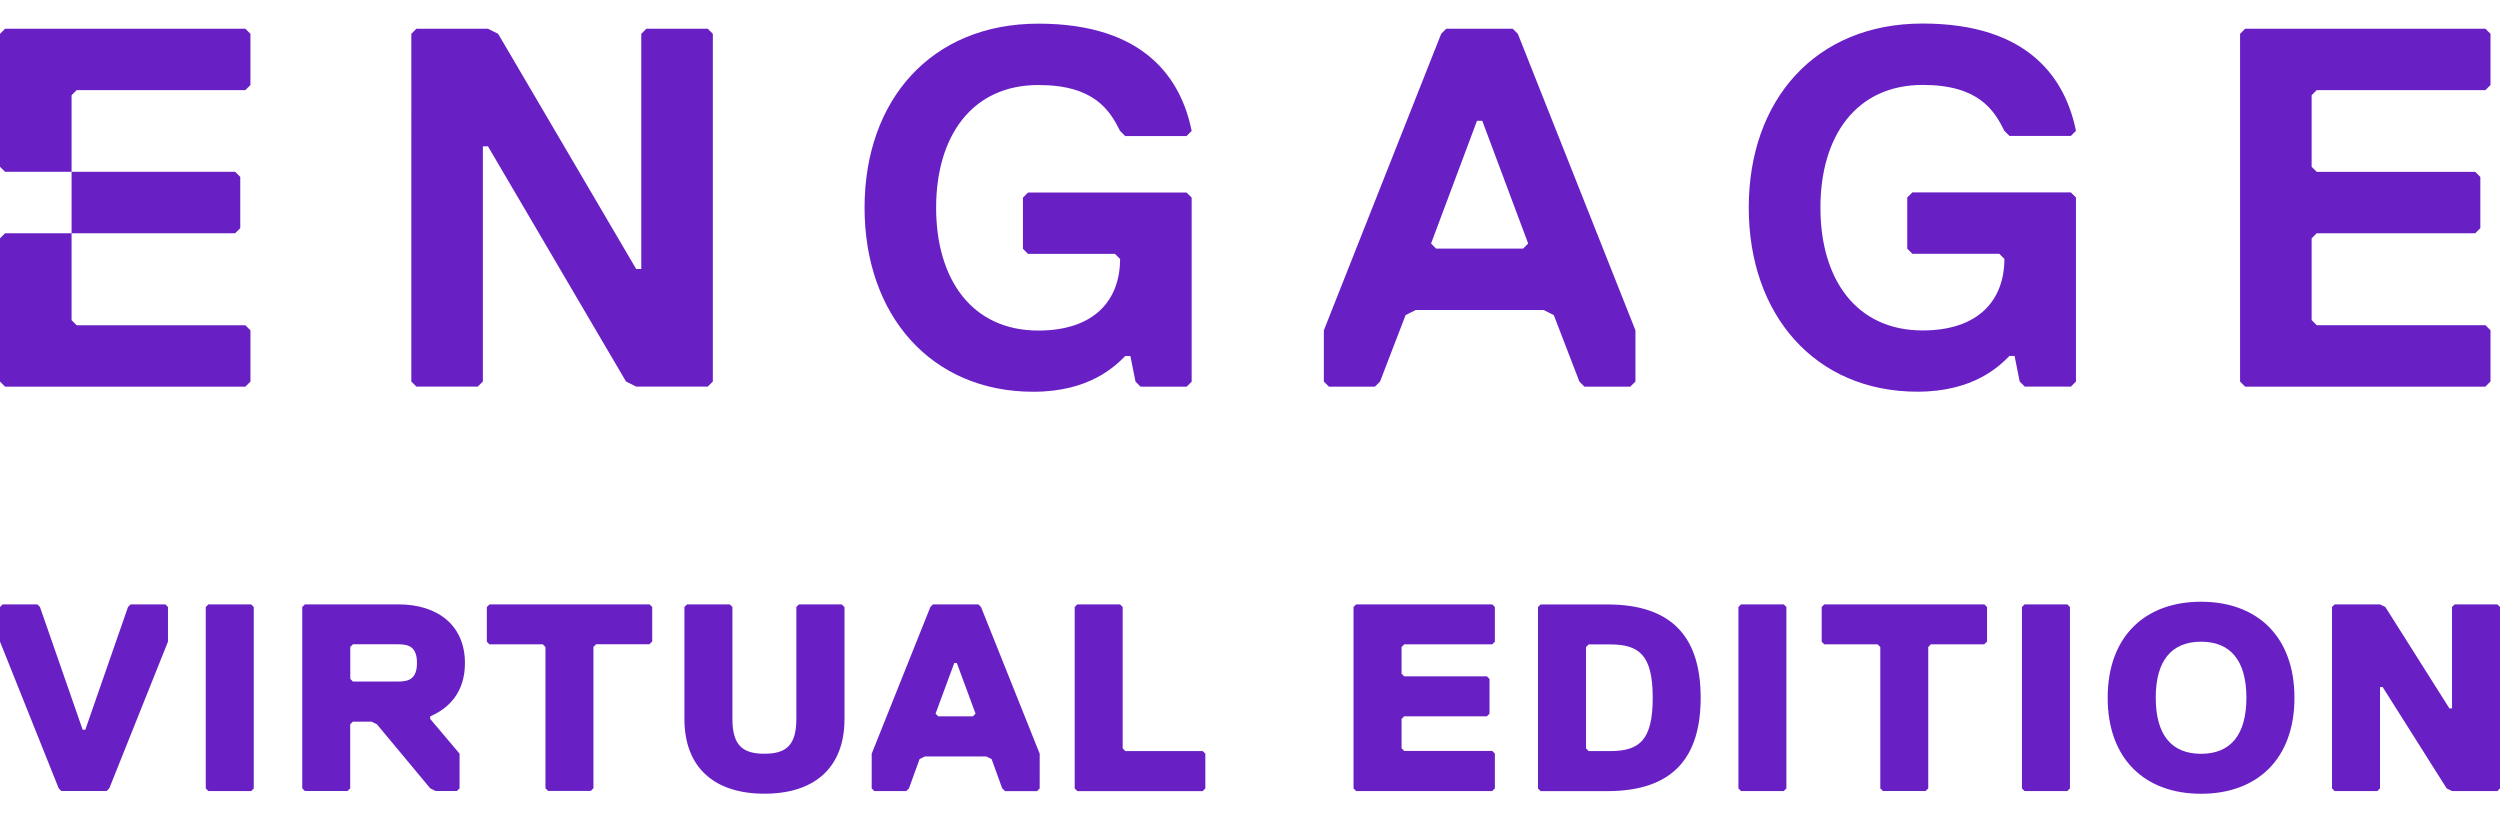 <svg xmlns="http://www.w3.org/2000/svg" width="104" height="34" viewBox="0 0 104 34" fill="none"><path d="M0 9.914l.212-.211h9.57l.213-.212V7.36l-.212-.212H.212L0 6.938v-5.53l.212-.213h9.994l.212.212v2.13l-.212.212H3.19l-.212.212v9.359l.212.211h7.017l.212.212v2.13l-.212.212H.212L0 15.873V9.914zm17.324-8.719H20.3l.423.212 5.742 9.783h.212V1.407l.212-.212h2.553l.212.212v14.464l-.212.211h-2.977l-.423-.211L20.3 6.088h-.212v9.783l-.212.211h-2.553l-.212-.211V1.407l.212-.212zm32.037 14.89h-1.913l-.212-.212-.212-1.064h-.212c-.423.424-1.487 1.488-3.828 1.488-4.253 0-7.018-3.189-7.018-7.658S38.731.984 43.196.984c4.464 0 5.953 2.341 6.377 4.464l-.212.212h-2.553l-.212-.212c-.428-.852-1.064-1.911-3.4-1.911-2.766 0-4.253 2.13-4.253 5.107 0 2.977 1.49 5.107 4.252 5.107 2.342 0 3.401-1.276 3.401-2.977l-.212-.212h-3.617l-.212-.212V8.22l.212-.212h6.594l.212.212v7.658l-.212.212v-.005zm18.464 0h-1.911l-.212-.212-1.064-2.765-.423-.212h-5.319l-.423.212-1.064 2.765-.212.212h-1.913l-.212-.212v-2.13l4.881-12.336.212-.212h2.765l.212.212 4.892 12.334v2.13l-.212.211.003.003zm-6.382-11.06l-1.911 5.106.212.212h3.617l.211-.212-1.91-5.107h-.22zm24.701 11.057H84.23l-.212-.211-.211-1.064h-.212c-.424.424-1.487 1.487-3.829 1.487-4.253 0-7.018-3.188-7.018-7.657 0-4.47 2.765-7.658 7.23-7.658 4.464 0 5.954 2.341 6.382 4.464l-.212.212h-2.553l-.212-.212c-.423-.852-1.064-1.91-3.4-1.91-2.766 0-4.253 2.129-4.253 5.106s1.487 5.107 4.252 5.107c2.342 0 3.401-1.276 3.401-2.977l-.212-.212h-3.617l-.212-.212v-2.13l.212-.211h6.594l.212.211v7.658l-.212.212h-.004v-.003zm17.25.003h-9.995l-.212-.212V1.407l.212-.212h9.995l.211.212v2.13l-.211.212h-7.018l-.212.212v2.977l.212.211h6.594l.212.212v2.13l-.212.212h-6.594l-.212.211v3.401l.212.212h7.018l.211.212v2.13l-.211.211v.005zM62.187 32.798l-.11.11h-5.66l-.11-.11v-7.546l.11-.11h5.66l.11.11v1.443l-.11.11h-3.662l-.11.11v1.11l.11.11h3.44l.109.11v1.443l-.11.11h-3.439l-.11.11v1.22l.11.11h3.662l.11.11v1.45zm8.561-3.771c0 2.44-1.11 3.884-3.885 3.884H64.09l-.11-.11v-7.546l.11-.11h2.773c2.774 0 3.885 1.444 3.885 3.885v-.003zm-1.995 0c0-1.776-.556-2.219-1.776-2.219h-.889l-.11.11v4.217l.11.11h.889c1.22 0 1.776-.442 1.776-2.218zm5.561 3.771l-.11.11h-1.776l-.11-.11v-7.546l.11-.11h1.776l.11.11v7.546zm8.339-6.103l-.11.11h-2.218l-.11.11v5.88l-.11.11H78.33l-.11-.11v-5.88l-.11-.11h-2.218l-.11-.11v-1.443l.11-.11h6.659l.11.11v1.443h-.007zm3.456 6.103l-.11.11h-1.776l-.11-.11v-7.546l.11-.11H86l.11.11v7.546zm1.57-3.771c0-2.551 1.553-3.995 3.885-3.995s3.885 1.444 3.885 3.995c0 2.55-1.553 3.994-3.885 3.994-2.331 0-3.885-1.443-3.885-3.994zm2 0c0 1.553.664 2.331 1.885 2.331 1.22 0 1.886-.778 1.886-2.331s-.665-2.332-1.886-2.332c-1.22 0-1.886.779-1.886 2.332zm7.333-3.775l.11-.11h1.886l.223.11 2.664 4.217h.109v-4.217l.11-.11h1.776l.11.11v7.546l-.11.11h-1.886l-.222-.11-2.664-4.217h-.11v4.217l-.11.11h-1.776l-.11-.11v-7.546zm-90.024 1.44l-2.442 6.103-.11.11H2.552l-.11-.11L0 26.692v-1.44l.11-.11h1.443l.11.11 1.776 5.105h.11l1.776-5.105.11-.11h1.443l.11.11v1.444-.004zm3.57 6.107l-.11.11H8.67l-.11-.11v-7.547l.11-.11h1.776l.11.11v7.547zm8.784-5.219c0 1.22-.666 1.886-1.444 2.219v.11l1.22 1.443v1.443l-.11.11h-.887l-.223-.11-2.218-2.664-.223-.11h-.779l-.11.11v2.664l-.11.11h-1.775l-.11-.11v-7.543l.11-.11h3.885c1.666 0 2.773.888 2.773 2.442v-.004zm-1.996 0c0-.665-.333-.778-.778-.778h-1.886l-.11.11v1.33l.11.11h1.886c.442 0 .778-.11.778-.779v.007zm9.779-.888l-.11.11h-2.218l-.11.11v5.88l-.11.11h-1.776l-.11-.11v-5.877l-.11-.11h-2.218l-.11-.11v-1.443l.11-.11h6.659l.11.11v1.444l-.007-.004zm8.006-1.44v4.66c0 1.999-1.22 3.106-3.33 3.106-2.108 0-3.329-1.11-3.329-3.106v-4.66l.11-.11h1.776l.11.11v4.66c0 1.11.442 1.443 1.33 1.443.888 0 1.33-.332 1.33-1.443v-4.66l.11-.11h1.776l.11.11h.007zm6.562 7.547l-.442-1.221-.223-.11h-2.55l-.224.11-.442 1.22-.11.11h-1.33l-.11-.11v-1.443l2.441-6.103.11-.11H40.7l.11.11 2.441 6.103V32.8l-.11.11h-1.33l-.11-.11h-.007zm-1.995-5.219l-.779 2.109.11.11h1.444l.11-.11-.779-2.109h-.11.004zm10.444 5.22l-.11.11h-5.215l-.11-.11v-7.547l.11-.11h1.776l.11.11v5.88l.11.11h3.219l.11.11V32.8z" fill="#6820C5"/></svg>